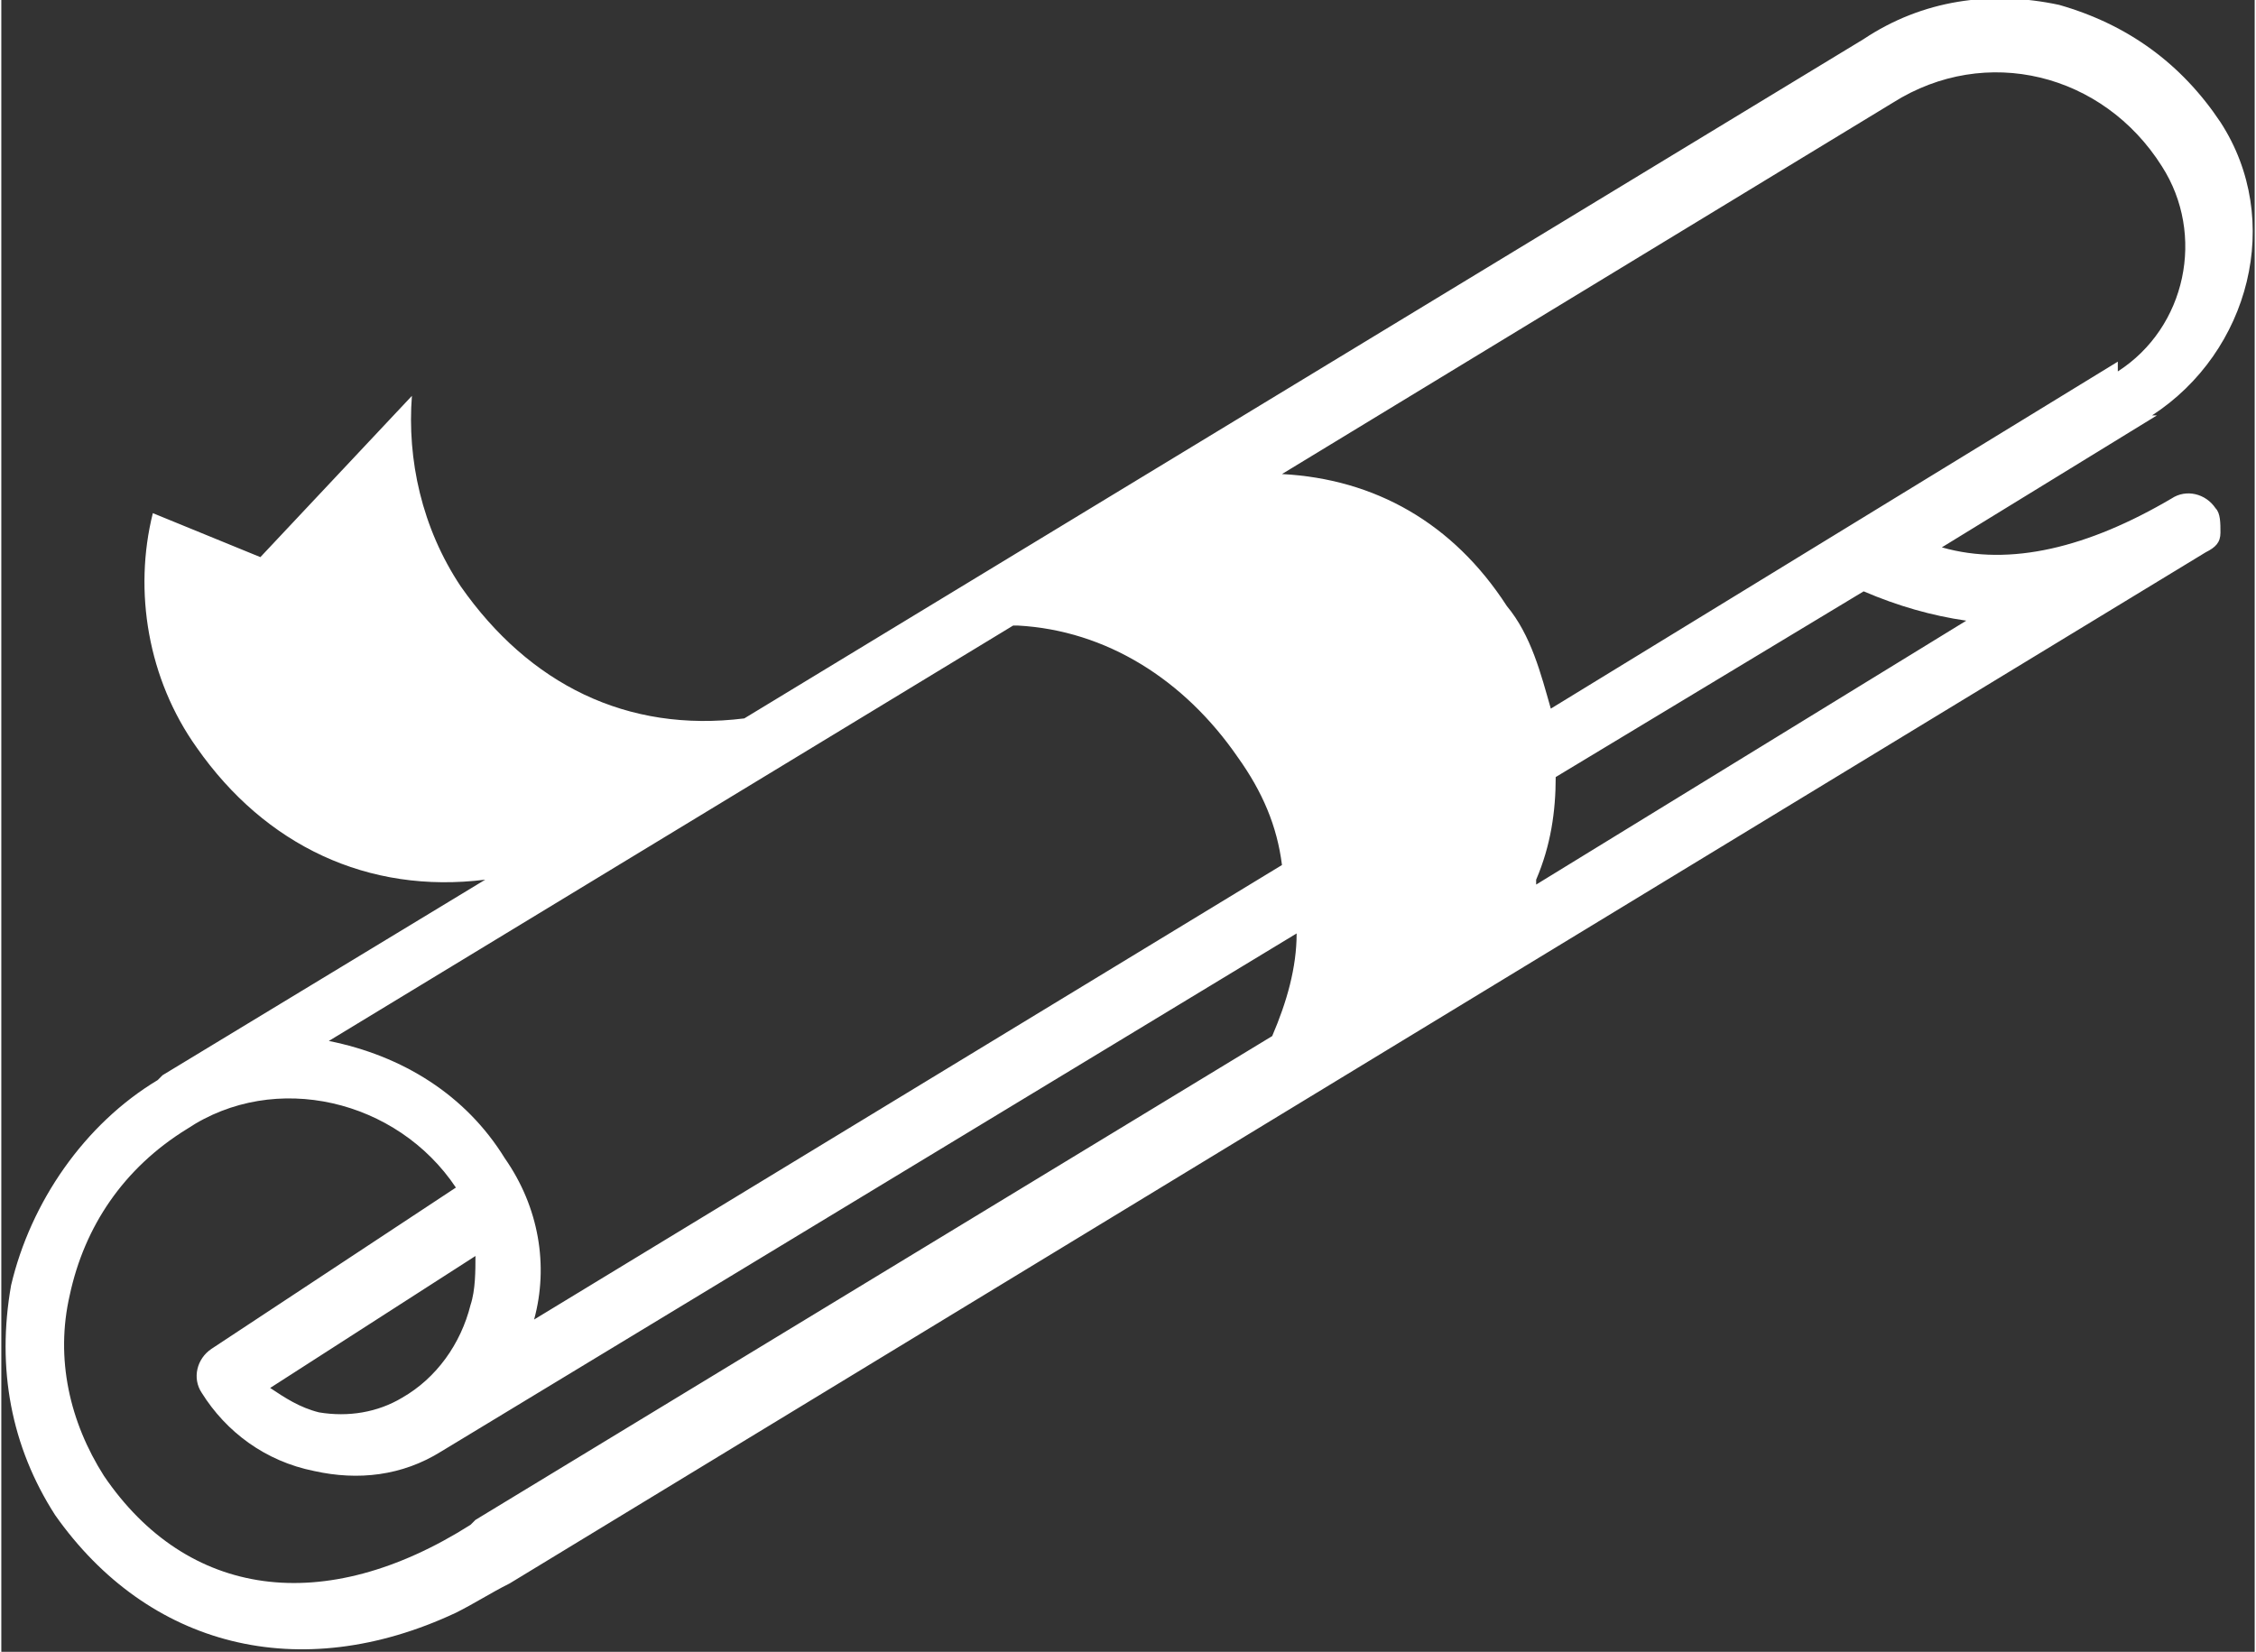 <?xml version="1.0" encoding="UTF-8"?>
<!DOCTYPE svg PUBLIC "-//W3C//DTD SVG 1.1//EN" "http://www.w3.org/Graphics/SVG/1.1/DTD/svg11.dtd">
<!-- Creator: CorelDRAW X5 -->
<svg xmlns="http://www.w3.org/2000/svg" xml:space="preserve" width="18.366mm" height="13.45mm" style="shape-rendering:geometricPrecision; text-rendering:geometricPrecision; image-rendering:optimizeQuality; fill-rule:evenodd; clip-rule:evenodd"
viewBox="0 0 461 338"
 xmlns:xlink="http://www.w3.org/1999/xlink">
 <rect x="0" y="0" width="461" height="338" fill="#333333" stroke="none"/>
 <defs>
  <style type="text/css">
   <![CDATA[
    .fil0 {fill:white;fill-rule:nonzero}
   ]]>
  </style>
 </defs>
 <g id="Ebene_x0020_1">
  <path class="fil0" d="M440 85c20,-13 27,-40 14,-60 -8,-12 -19,-20 -33,-24 -14,-3 -28,-1 -40,7l-229 139c-24,3 -44,-7 -58,-27 -8,-12 -11,-26 -10,-39 0,0 -31,33 -31,33 0,0 -22,-9 -22,-9 -4,16 -1,34 9,48 14,20 35,30 59,27l-66 40 0 0c0,0 -1,1 -1,1 -15,9 -26,25 -30,42 -3,17 0,33 9,47 19,27 50,35 82,20 4,-2 7,-4 11,-6l347 -211c2,-1 3,-2 3,-4 0,-2 0,-4 -1,-5 -2,-3 -6,-4 -9,-2 -17,10 -33,14 -47,10l44 -27 0 0zm-232 43c18,1 34,11 45,27 5,7 8,14 9,22l-153 93c0,0 0,0 0,0 3,-11 1,-23 -6,-33 -8,-13 -21,-21 -36,-24l140 -85zm-112 184c-30,19 -58,15 -75,-10 -7,-11 -10,-24 -7,-37 3,-14 11,-26 24,-34 18,-12 43,-6 55,12l-50 33c-3,2 -4,6 -2,9 5,8 13,14 23,16 9,2 18,1 26,-4l0 0 175 -106c0,7 -2,14 -5,21l-163 99zm1 -55c0,3 0,7 -1,10 -2,8 -7,15 -14,19 -5,3 -11,4 -17,3 -4,-1 -7,-3 -10,-5l42 -27zm217 -77c3,-7 4,-14 4,-21l63 -38c7,3 14,5 21,6l-88 54zm119 -106l-116 71c-2,-7 -4,-15 -9,-21 -11,-17 -27,-26 -46,-27l125 -76c19,-12 43,-6 55,13 9,14 5,33 -9,42l0 0z"/>
 </g>
</svg>
